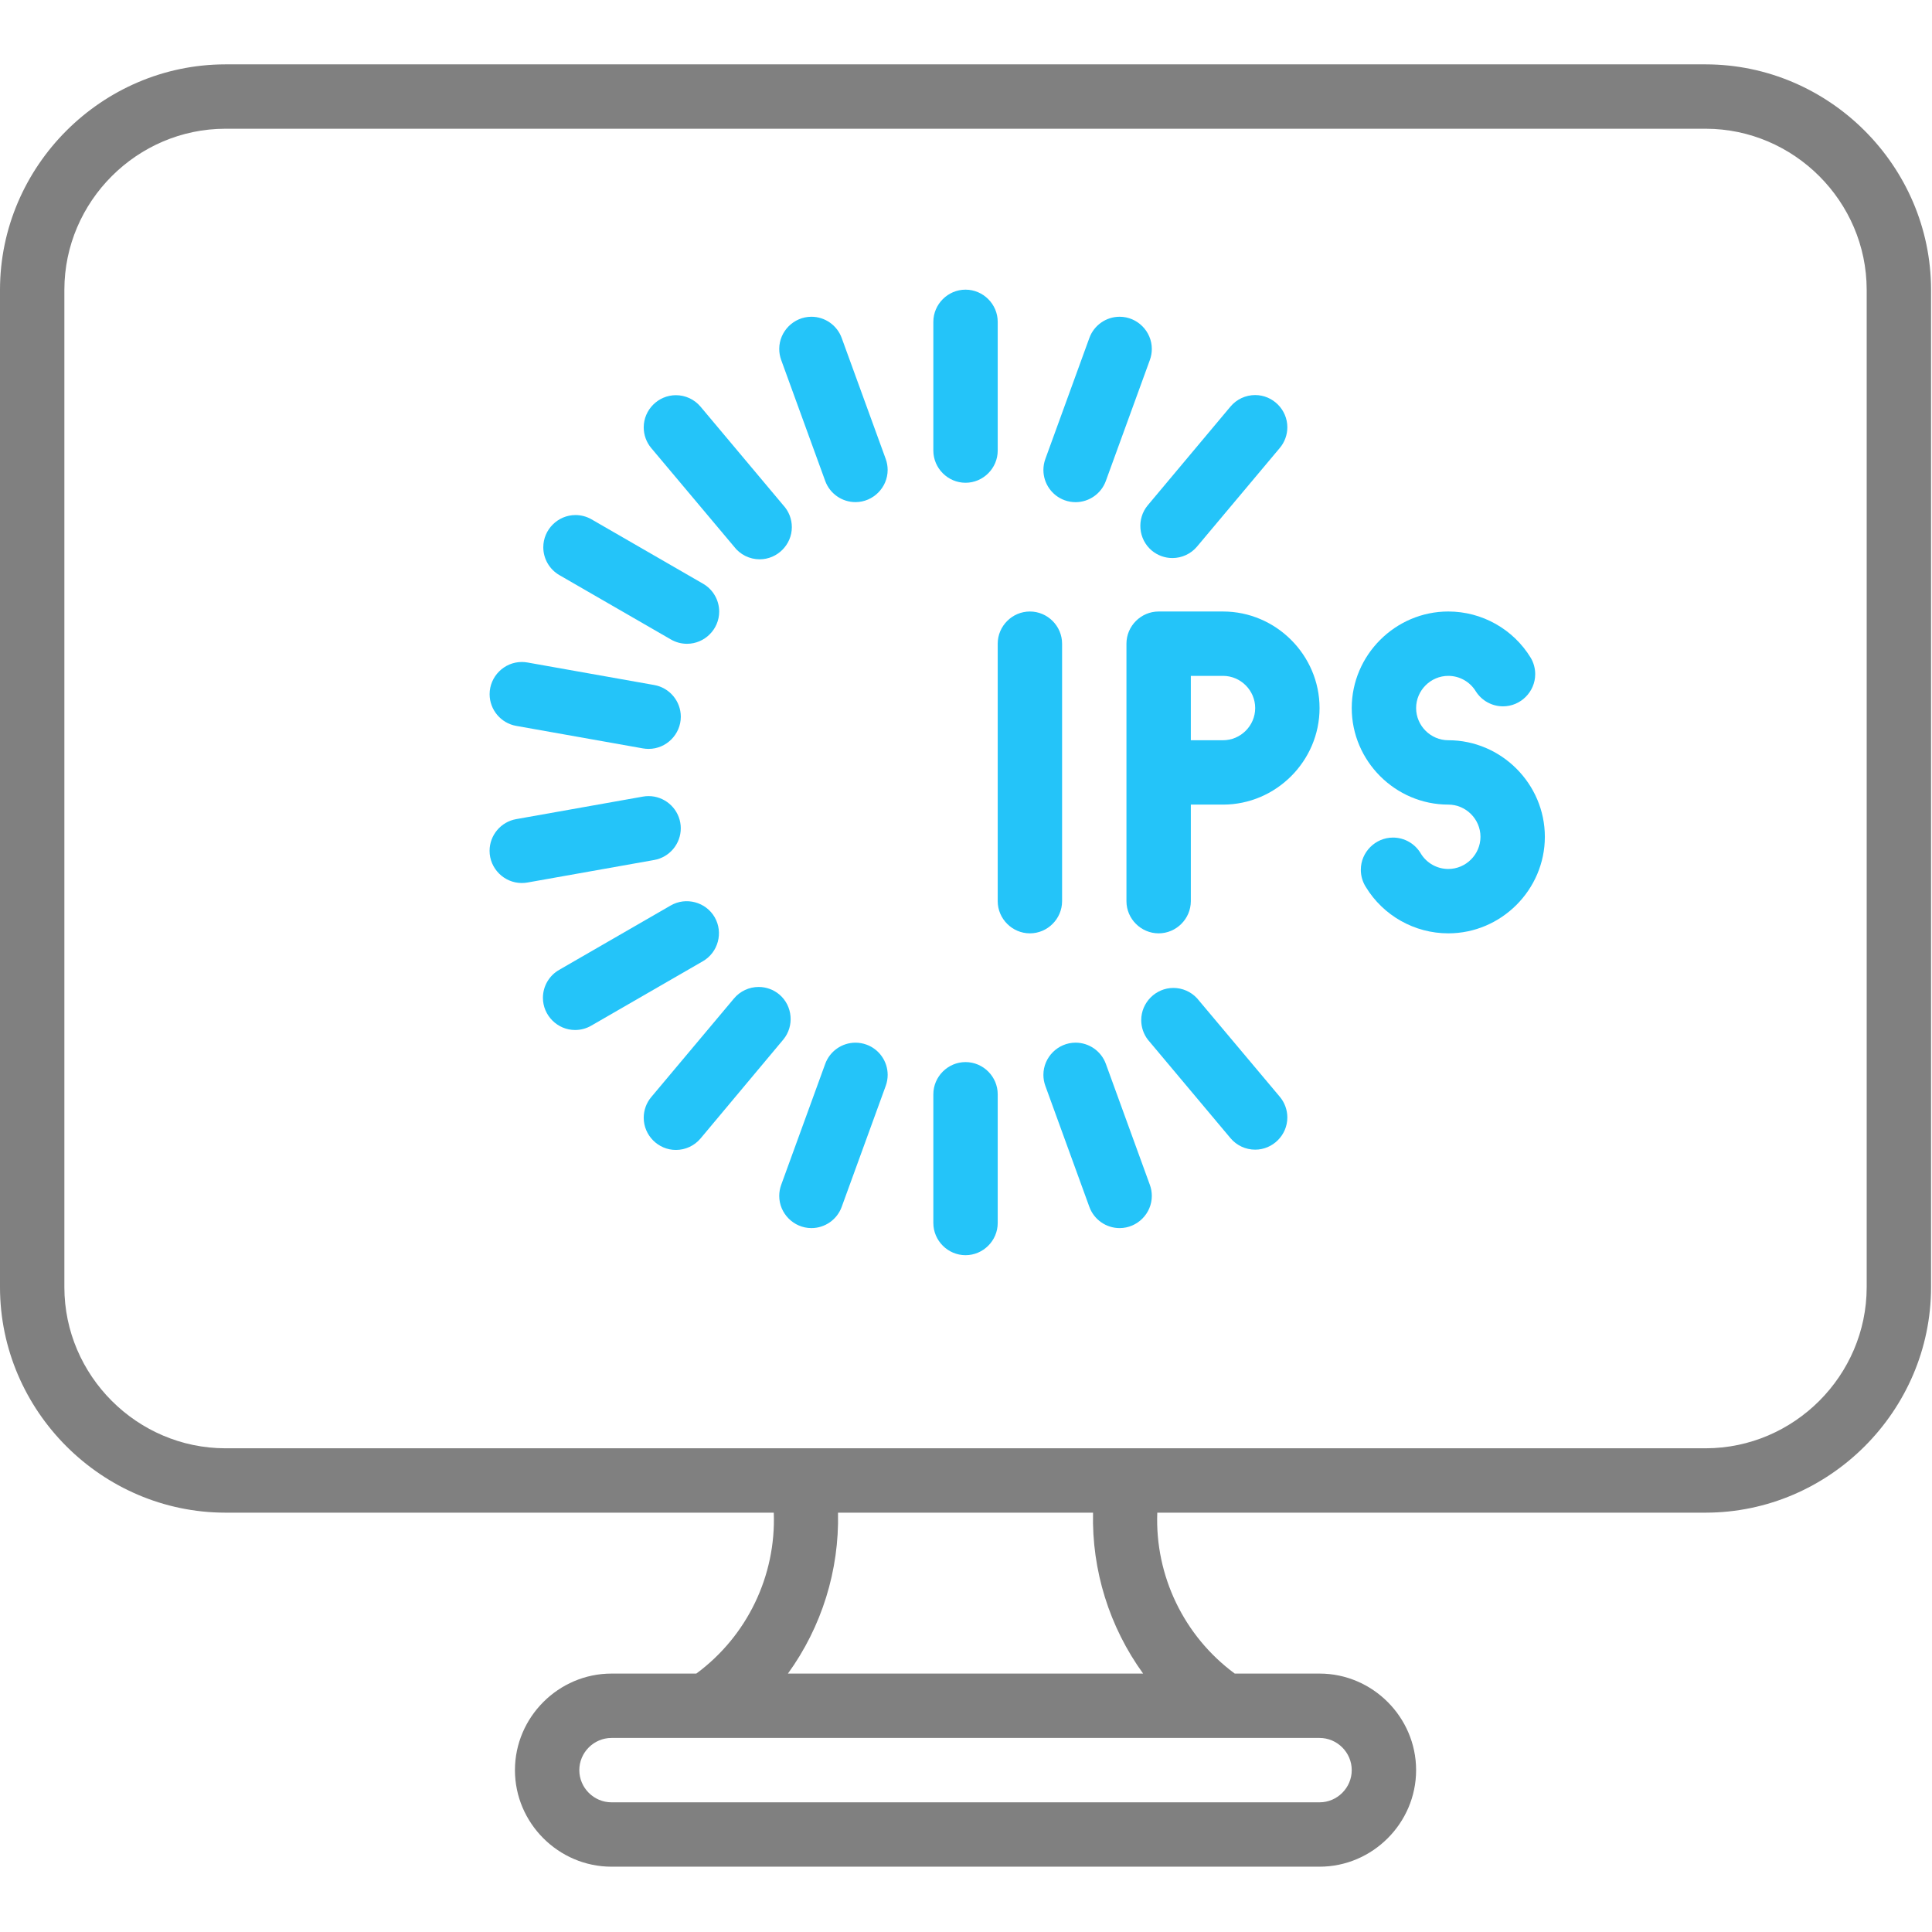 <?xml version="1.0" encoding="UTF-8" standalone="no"?><!DOCTYPE svg PUBLIC "-//W3C//DTD SVG 1.1//EN" "http://www.w3.org/Graphics/SVG/1.1/DTD/svg11.dtd"><svg width="100%" height="100%" viewBox="0 0 683 683" version="1.1" xmlns="http://www.w3.org/2000/svg" xmlns:xlink="http://www.w3.org/1999/xlink" xml:space="preserve" xmlns:serif="http://www.serif.com/" style="fill-rule:evenodd;clip-rule:evenodd;stroke-linejoin:round;stroke-miterlimit:2;"><g id="Icons"><path d="M603.022,22.756l-523.378,-0c-43.672,0.049 -79.594,35.971 -79.644,79.644l0,352.711c0.05,43.673 35.972,79.595 79.644,79.645l193.901,-0c0.849,22.306 -9.421,43.64 -27.387,56.888l-29.98,0c-18.725,0 -34.134,15.409 -34.134,34.134c0,18.725 15.409,34.133 34.134,34.133l250.311,0c18.725,0 34.133,-15.408 34.133,-34.133c0,-18.725 -15.408,-34.134 -34.133,-34.134l-29.981,0c-17.965,-13.248 -28.235,-34.582 -27.386,-56.888l193.9,-0c43.673,-0.05 79.595,-35.972 79.645,-79.645l-0,-352.711c-0.05,-43.673 -35.972,-79.595 -79.645,-79.644Zm-125.155,603.022c-0,6.241 -5.136,11.378 -11.378,11.378l-250.311,-0c-6.242,-0 -11.378,-5.137 -11.378,-11.378c-0,-6.242 5.136,-11.378 11.378,-11.378l250.311,0c6.242,0 11.378,5.136 11.378,11.378Zm-73.751,-34.134l-125.565,0c11.952,-16.518 18.172,-36.505 17.704,-56.888l90.157,-0c-0.468,20.383 5.752,40.37 17.704,56.888Zm255.795,-136.533c-0.037,31.194 -25.695,56.852 -56.889,56.889l-523.378,0c-31.194,-0.037 -56.851,-25.695 -56.888,-56.889l-0,-352.711c0.037,-31.194 25.694,-56.852 56.888,-56.889l523.378,0c31.194,0.037 56.852,25.695 56.889,56.889l0,352.711Z" style="fill:#808080;fill-rule:nonzero;"/><path d="M375.467,318.578l-0,-91.022c-0,-6.242 -5.136,-11.378 -11.378,-11.378c-6.242,-0 -11.378,5.136 -11.378,11.378l0,91.022c0,6.241 5.136,11.378 11.378,11.378c6.242,-0 11.378,-5.137 11.378,-11.378Z" style="fill:#24c4f9;fill-rule:nonzero;"/><path d="M432.356,216.178l-22.756,-0c-6.242,-0 -11.378,5.136 -11.378,11.378l0,91.022c0,6.241 5.136,11.378 11.378,11.378c6.242,-0 11.378,-5.137 11.378,-11.378l-0,-34.134l11.378,0c18.725,0 34.133,-15.408 34.133,-34.133c-0,-18.725 -15.408,-34.133 -34.133,-34.133Zm-0,45.511l-11.378,-0l-0,-22.756l11.378,0c6.241,0 11.377,5.136 11.377,11.378c0,6.242 -5.136,11.378 -11.377,11.378Z" style="fill:#24c4f9;fill-rule:nonzero;"/><path d="M512,261.689c-6.241,-0.002 -11.375,-5.137 -11.375,-11.378c-0,-6.242 5.136,-11.378 11.378,-11.378c3.97,0 7.664,2.079 9.725,5.473c2.083,3.295 5.719,5.298 9.617,5.298c6.242,-0 11.378,-5.137 11.378,-11.378c-0,-2.022 -0.539,-4.008 -1.562,-5.753c-6.185,-10.169 -17.259,-16.395 -29.162,-16.395c-18.725,-0 -34.134,15.408 -34.134,34.133c0,18.725 15.409,34.133 34.134,34.133c0,0 0.001,0 0.001,0c6.241,0.002 11.375,5.138 11.375,11.378c0,6.242 -5.136,11.378 -11.378,11.378c-3.97,-0 -7.664,-2.079 -9.725,-5.473c-2.039,-3.48 -5.783,-5.625 -9.816,-5.625c-6.242,0 -11.378,5.136 -11.378,11.378c-0,2.152 0.611,4.261 1.761,6.08c6.185,10.17 17.259,16.396 29.162,16.396c18.725,-0 34.134,-15.409 34.134,-34.134c-0,-18.725 -15.409,-34.133 -34.134,-34.133c-0,-0 -0.001,-0 -0.001,-0Z" style="fill:#24c4f9;fill-rule:nonzero;"/><path d="M341.333,170.667c6.242,-0 11.378,-5.136 11.378,-11.378l0,-45.511c0,-6.242 -5.136,-11.378 -11.378,-11.378c-6.241,0 -11.377,5.136 -11.377,11.378l-0,45.511c-0,6.242 5.136,11.378 11.377,11.378Z" style="fill:#24c4f9;fill-rule:nonzero;"/><path d="M341.333,375.467c-6.241,-0 -11.377,5.136 -11.377,11.377l-0,45.512c-0,6.241 5.136,11.377 11.377,11.377c6.242,0 11.378,-5.136 11.378,-11.377l0,-45.512c0,-6.241 -5.136,-11.377 -11.378,-11.377Z" style="fill:#24c4f9;fill-rule:nonzero;"/><path d="M297.552,119.467c-1.633,-4.486 -5.922,-7.49 -10.695,-7.49c-6.244,-0 -11.381,5.137 -11.381,11.381c-0,1.327 0.232,2.644 0.685,3.891l15.565,42.769c1.632,4.486 5.921,7.49 10.695,7.49c6.244,-0 11.381,-5.138 11.381,-11.381c0,-1.327 -0.232,-2.644 -0.686,-3.891l-15.564,-42.769Z" style="fill:#24c4f9;fill-rule:nonzero;"/><path d="M390.94,376.092c-1.632,-4.486 -5.921,-7.489 -10.695,-7.489c-6.243,-0 -11.381,5.137 -11.381,11.381c0,1.327 0.232,2.644 0.686,3.891l15.565,42.792c1.632,4.486 5.921,7.489 10.695,7.489c6.244,0 11.381,-5.137 11.381,-11.381c0,-1.327 -0.232,-2.644 -0.686,-3.891l-15.565,-42.792Z" style="fill:#24c4f9;fill-rule:nonzero;"/><path d="M259.482,193.217c2.149,2.838 5.51,4.509 9.07,4.509c6.242,0 11.378,-5.136 11.378,-11.378c-0,-2.859 -1.078,-5.616 -3.018,-7.717l-29.252,-34.861c-2.161,-2.575 -5.354,-4.063 -8.715,-4.063c-6.243,-0 -11.379,5.136 -11.379,11.379c-0,2.675 0.943,5.266 2.663,7.315l29.253,34.816Z" style="fill:#24c4f9;fill-rule:nonzero;"/><path d="M423.185,352.916c-2.153,-2.332 -5.186,-3.661 -8.36,-3.661c-6.242,0 -11.378,5.137 -11.378,11.378c-0,2.48 0.81,4.893 2.307,6.869l29.253,34.862c2.16,2.574 5.354,4.063 8.715,4.063c6.242,-0 11.379,-5.137 11.379,-11.379c-0,-2.676 -0.944,-5.267 -2.664,-7.316l-29.252,-34.816Z" style="fill:#24c4f9;fill-rule:nonzero;"/><path d="M197.689,203.275l39.424,22.756c1.745,1.023 3.731,1.562 5.754,1.562c6.242,0 11.378,-5.136 11.378,-11.377c-0,-4.087 -2.202,-7.872 -5.754,-9.891l-39.424,-22.756c-1.714,-0.974 -3.652,-1.487 -5.624,-1.487c-6.242,0 -11.378,5.136 -11.378,11.378c0,4.033 2.145,7.776 5.624,9.815Z" style="fill:#24c4f9;fill-rule:nonzero;"/><path d="M182.488,256.614l44.817,7.965c0.658,0.113 1.324,0.17 1.991,0.171c0.002,-0 0.004,-0 0.005,-0c6.242,-0 11.378,-5.137 11.378,-11.378c0,-5.504 -3.993,-10.258 -9.414,-11.207l-44.817,-7.965c-0.654,-0.115 -1.316,-0.173 -1.98,-0.173c-6.243,-0 -11.381,5.137 -11.381,11.38c0,5.499 3.986,10.251 9.401,11.207Z" style="fill:#24c4f9;fill-rule:nonzero;"/><path d="M240.492,290.839c-0.955,-5.415 -5.706,-9.402 -11.205,-9.402c-0.664,0 -1.327,0.059 -1.982,0.174l-44.817,7.965c-5.421,0.95 -9.414,5.703 -9.414,11.207c-0,6.242 5.136,11.378 11.377,11.378c0.002,-0 0.004,-0 0.006,-0c0.667,-0.001 1.333,-0.058 1.991,-0.171l44.817,-7.964c5.415,-0.956 9.401,-5.706 9.401,-11.205c0,-0.665 -0.058,-1.328 -0.174,-1.982Z" style="fill:#24c4f9;fill-rule:nonzero;"/><path d="M252.655,324.267c-3.121,-5.406 -10.137,-7.285 -15.542,-4.165l-39.424,22.756c-3.553,2.02 -5.754,5.804 -5.754,9.891c-0,6.242 5.136,11.378 11.377,11.378c2.023,-0 4.01,-0.54 5.755,-1.563l39.424,-22.755c5.405,-3.121 7.285,-10.137 4.164,-15.542Z" style="fill:#24c4f9;fill-rule:nonzero;"/><path d="M275.513,351.573c-2.049,-1.72 -4.641,-2.664 -7.316,-2.664c-3.361,0 -6.555,1.489 -8.715,4.064l-29.253,34.861c-1.72,2.049 -2.663,4.641 -2.663,7.316c-0,6.243 5.136,11.379 11.379,11.379c3.361,0 6.554,-1.489 8.715,-4.063l29.252,-34.964c3.947,-4.766 3.318,-11.923 -1.399,-15.929Z" style="fill:#24c4f9;fill-rule:nonzero;"/><path d="M407.154,194.617c2.049,1.72 4.64,2.664 7.316,2.664c3.361,-0 6.555,-1.489 8.715,-4.064l29.252,-34.861c1.72,-2.049 2.664,-4.641 2.664,-7.316c-0,-6.242 -5.137,-11.379 -11.379,-11.379c-3.361,0 -6.555,1.489 -8.715,4.063l-29.253,34.907c-3.984,4.775 -3.353,11.976 1.4,15.986Z" style="fill:#24c4f9;fill-rule:nonzero;"/><path d="M306.301,369.289c-1.242,-0.451 -2.554,-0.681 -3.876,-0.681c-4.78,0 -9.073,3.012 -10.699,7.507l-15.565,42.769c-0.453,1.247 -0.685,2.564 -0.685,3.891c-0,6.244 5.137,11.381 11.381,11.381c4.773,0 9.062,-3.003 10.695,-7.489l15.564,-42.769c0.459,-1.253 0.693,-2.576 0.693,-3.91c0,-4.78 -3.012,-9.074 -7.508,-10.699Z" style="fill:#24c4f9;fill-rule:nonzero;"/><path d="M376.366,176.845c1.242,0.45 2.554,0.68 3.875,0.68c4.78,0 9.073,-3.012 10.699,-7.507l15.565,-42.769c0.454,-1.247 0.686,-2.564 0.686,-3.891c0,-6.244 -5.137,-11.381 -11.381,-11.381c-4.774,-0 -9.063,3.004 -10.695,7.49l-15.565,42.791c-0.453,1.247 -0.685,2.563 -0.685,3.89c-0,4.777 3.009,9.069 7.501,10.697Z" style="fill:#24c4f9;fill-rule:nonzero;"/></g></svg>